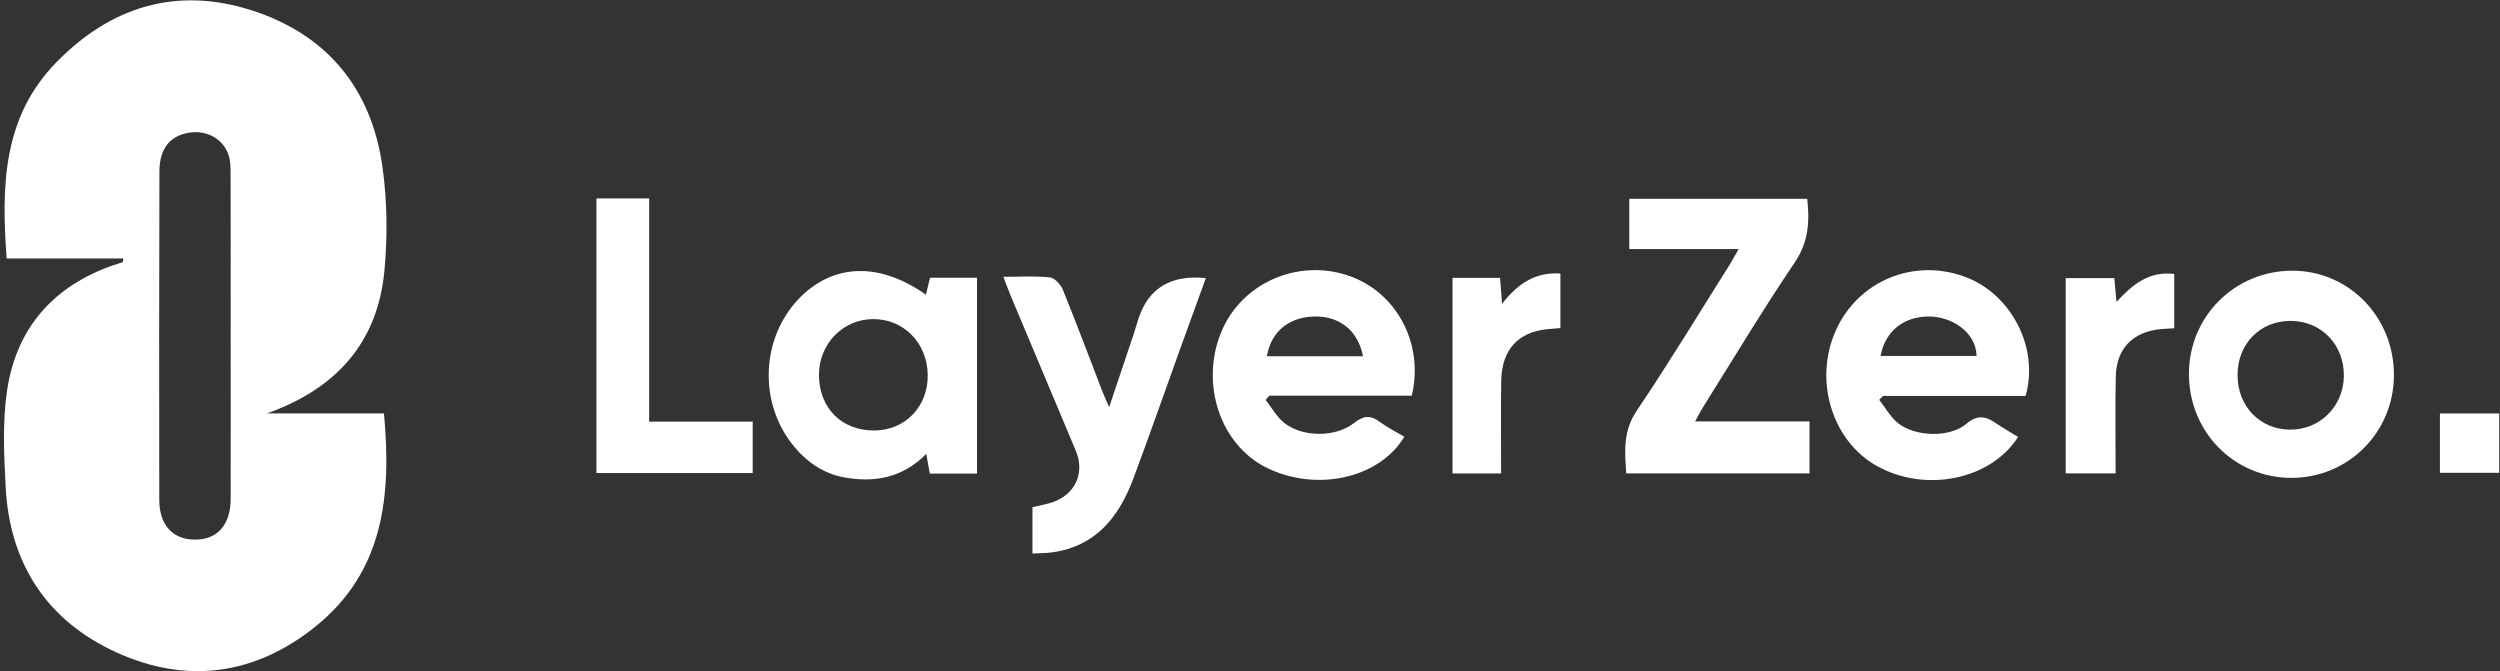 <svg width="525" height="141" viewBox="0 0 525 141" fill="none" xmlns="http://www.w3.org/2000/svg">
<rect x="0" y="0" width="525" height="141" fill="#333333" stroke="none"/>
<g clip-path="url(#clip0_1462_4551)">
<path d="M25.903 54.284H1.404C0.263 39.051 0.575 24.617 11.819 13.098C23.178 1.463 36.914 -2.84 52.568 2.08C68.565 7.102 78.013 18.505 80.324 35.097C81.319 42.227 81.399 49.64 80.731 56.821C79.306 72.032 70.556 81.632 56.071 86.814C60.17 86.814 64.269 86.814 68.376 86.814C72.482 86.814 76.537 86.814 80.629 86.814C82.25 104.199 80.564 120.129 66.137 131.663C53.484 141.78 39.218 143.684 24.566 137.056C9.893 130.413 2.014 118.4 1.186 102.222C0.837 95.47 0.503 88.558 1.498 81.923C3.468 68.878 11.201 60.105 23.73 55.716C24.413 55.476 25.104 55.287 25.787 55.054C25.831 55.04 25.816 54.865 25.896 54.291L25.903 54.284ZM48.44 70.985C48.44 59.495 48.455 47.998 48.426 36.507C48.426 35.192 48.404 33.811 48.004 32.583C46.885 29.123 43.338 27.227 39.596 27.881C35.642 28.571 33.491 31.238 33.476 36.006C33.418 58.993 33.404 81.981 33.447 104.962C33.454 110.267 36.289 113.298 40.904 113.319C45.664 113.349 48.433 110.223 48.44 104.729C48.462 93.479 48.44 82.228 48.44 70.978V70.985Z" fill="white"/>
<path d="M365.143 52.299H342.148V41.746H379.518C380.056 46.543 379.794 50.831 376.88 55.14C370.245 64.952 364.147 75.134 357.839 85.171C357.272 86.072 356.785 87.024 355.956 88.499H379.998V99.408H341.508C341.203 94.786 340.81 90.549 343.696 86.275C350.462 76.253 356.727 65.897 363.18 55.664C363.747 54.77 364.241 53.84 365.128 52.291L365.143 52.299Z" fill="white"/>
<path d="M205.174 99.46H195.261C195.036 98.21 194.825 97.055 194.513 95.318C189.527 100.376 183.626 101.394 177.332 100.26C172.768 99.439 169.134 96.844 166.278 93.167C159.315 84.22 159.911 70.993 167.666 62.831C174.795 55.331 184.549 54.91 194.447 61.887C194.738 60.687 195 59.605 195.312 58.325H205.174V99.46ZM183.611 90.405C190.101 90.361 194.898 85.39 194.825 78.777C194.752 72.003 189.723 66.909 183.219 67.01C176.896 67.112 171.939 72.323 171.983 78.806C172.034 85.725 176.772 90.449 183.604 90.405H183.611Z" fill="white"/>
<path d="M296.477 83.084H266.564C266.302 83.382 266.04 83.687 265.779 83.985C267.087 85.627 268.133 87.604 269.747 88.854C273.621 91.856 280.496 91.877 284.362 88.825C286.324 87.277 287.756 87.11 289.711 88.563C291.332 89.763 293.171 90.686 294.9 91.718C289.631 100.526 276.317 103.382 265.902 98.179C256.316 93.389 252.05 80.765 256.367 69.958C260.51 59.594 272.283 54.253 283.054 57.843C293.207 61.23 299.108 72.124 296.47 83.076L296.477 83.084ZM286.23 74.82C285.22 69.5 281.404 66.419 276.215 66.462C270.721 66.513 266.92 69.595 266.048 74.82H286.23Z" fill="white"/>
<path d="M425.363 83.145C420.217 83.145 415.261 83.145 410.311 83.145C405.362 83.145 400.398 83.145 395.442 83.145L394.635 83.959C395.936 85.616 396.99 87.585 398.596 88.864C402.193 91.735 409.425 91.968 412.92 89.017C415.341 86.967 417.063 87.447 419.214 88.915C420.697 89.933 422.274 90.819 423.8 91.764C418.03 100.754 404.432 103.523 394.228 97.905C384.729 92.68 380.819 79.881 385.521 69.401C390.173 59.023 401.772 54.168 412.55 58.093C422.31 61.647 428.292 73.028 425.37 83.145H425.363ZM415.086 74.75C414.941 69.619 409.759 66.531 405.26 66.465C399.86 66.385 395.87 69.51 394.918 74.75H415.079H415.086Z" fill="white"/>
<path d="M459.674 78.498C459.696 66.456 469.282 56.877 481.332 56.848C493.229 56.826 502.72 66.528 502.728 78.716C502.735 90.788 493.127 100.403 481.106 100.352C469.115 100.301 459.652 90.65 459.674 78.491V78.498ZM480.895 90.228C487.167 90.272 492.124 85.352 492.211 78.992C492.298 72.35 487.436 67.35 480.932 67.386C474.558 67.422 469.885 72.241 469.885 78.774C469.885 85.308 474.573 90.185 480.895 90.228Z" fill="white"/>
<path d="M210.697 58.134C214.273 58.134 217.413 57.909 220.487 58.258C221.512 58.374 222.776 59.798 223.227 60.91C226.09 67.953 228.75 75.082 231.49 82.176C231.824 83.04 232.224 83.883 232.922 85.504C234.79 79.944 236.432 75.082 238.06 70.206C238.445 69.057 238.751 67.887 239.136 66.746C241.258 60.448 245.955 57.664 253.228 58.396C251.36 63.541 249.521 68.578 247.704 73.621C244.47 82.597 241.331 91.609 237.987 100.541C234.979 108.565 230.124 114.72 220.945 115.999C219.673 116.174 218.372 116.152 216.817 116.239V106.501C218.248 106.159 219.68 105.941 221.032 105.469C225.858 103.79 227.864 99.284 225.916 94.647C221.381 83.84 216.831 73.04 212.296 62.233C211.795 61.034 211.359 59.806 210.705 58.12L210.697 58.134Z" fill="white"/>
<path d="M136.32 88.544H158.065V99.337H125.251V41.668H136.32V88.544Z" fill="white"/>
<path d="M444.288 99.409H433.794V58.411H444.005C444.143 59.887 444.288 61.399 444.47 63.397C447.842 59.727 451.316 56.885 456.585 57.539V68.942C455.517 69.008 454.58 69.03 453.649 69.124C447.813 69.735 444.434 73.223 444.31 79.139C444.172 85.774 444.281 92.417 444.281 99.409H444.288Z" fill="white"/>
<path d="M315.236 99.424H305.025V58.347H315.011C315.135 59.975 315.266 61.581 315.433 63.798C318.703 59.597 322.388 57.09 327.686 57.438V68.892C326.639 68.98 325.804 69.045 324.975 69.125C318.769 69.735 315.367 73.442 315.258 79.997C315.149 86.378 315.236 92.752 315.236 99.431V99.424Z" fill="white"/>
<path d="M512.386 86.828H524.843V99.285H512.386V86.828Z" fill="white"/>
</g>
<defs>
<clipPath id="clip0_1462_4551">
<rect width="524" height="140.855" fill="white" transform="translate(0.836 0.074)"/>
</clipPath>
</defs>
</svg>
